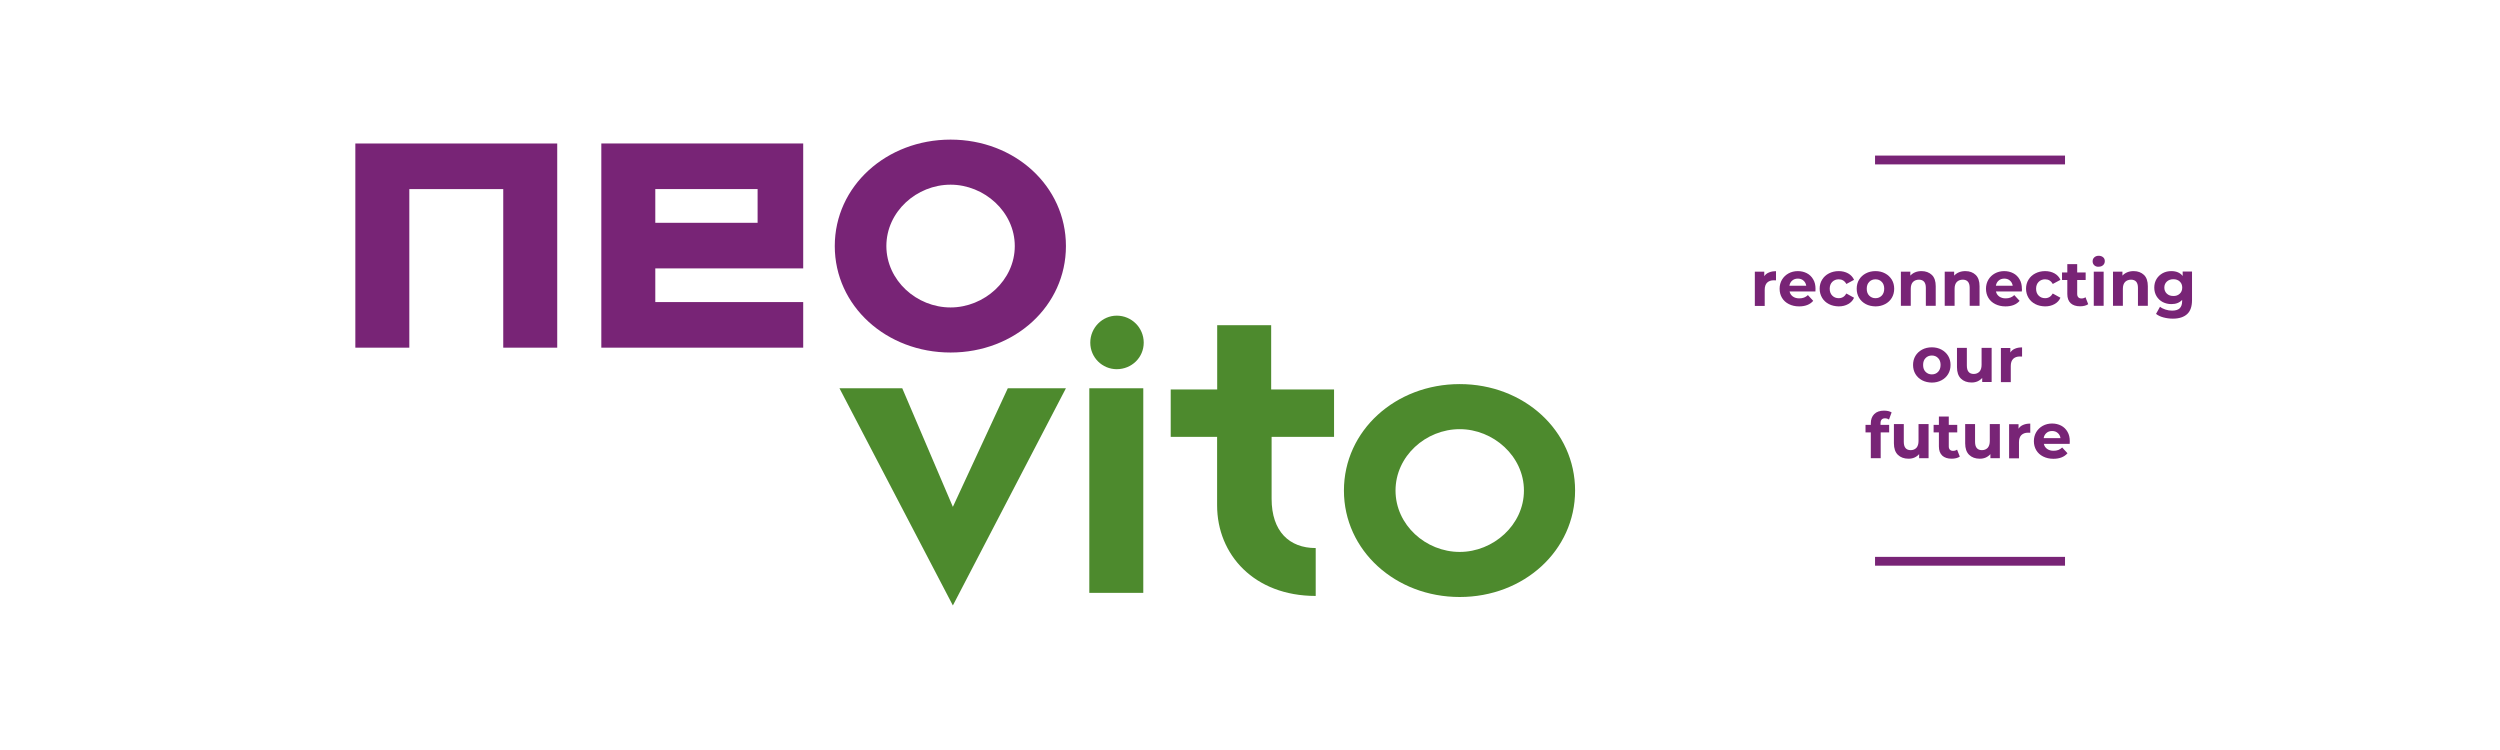 <?xml version="1.0" encoding="utf-8"?>
<!-- Generator: Adobe Illustrator 25.2.2, SVG Export Plug-In . SVG Version: 6.00 Build 0)  -->
<svg version="1.1" id="Layer_1" xmlns="http://www.w3.org/2000/svg" xmlns:xlink="http://www.w3.org/1999/xlink" x="0px" y="0px"
	 viewBox="0 0 2834.6 850.4" style="enable-background:new 0 0 2834.6 850.4;" xml:space="preserve">
<style type="text/css">
	.st0{fill:#4D8A2D;}
	.st1{clip-path:url(#SVGID_2_);fill:#4D8A2D;}
	.st2{clip-path:url(#SVGID_2_);fill:#782476;}
	.st3{fill:#782476;}
	.st4{clip-path:url(#SVGID_4_);fill:#4D8A2D;}
	.st5{fill:none;stroke:#782476;stroke-width:10;}
</style>
<polygon class="st0" points="951.8,440.2 1023,440.2 1080.4,574.7 1142.7,440.2 1208.6,440.2 1080.4,686.5 "/>
<g>
	<defs>
		<rect id="SVGID_1_" width="2834.6" height="850.4"/>
	</defs>
	<clipPath id="SVGID_2_">
		<use xlink:href="#SVGID_1_"  style="overflow:visible;"/>
	</clipPath>
	<path class="st1" d="M1236.2,388.5c0-16.9,13.7-30.6,30-30.6c16.9,0,30.6,13.7,30.6,30.6c0,16.9-13.7,30.1-30.6,30.1
		C1249.9,418.6,1236.2,405.4,1236.2,388.5 M1235.1,440.2h61.2v232h-61.2V440.2z"/>
	<path class="st1" d="M1655.1,625.8c38,0,72.8-30.6,72.8-69.6c0-39-34.8-69.6-72.8-69.6c-38.5,0-72.8,30.6-72.8,69.6
		C1582.3,595.2,1616.6,625.8,1655.1,625.8 M1655.1,435.5c72.8,0,130.8,52.7,130.8,120.7c0,68-58,120.7-130.8,120.7
		c-72.8,0-131.3-52.7-131.3-120.7C1523.8,488.2,1582.3,435.5,1655.1,435.5"/>
	<path class="st2" d="M1077.8,348.6c38,0,72.8-30.6,72.8-69.6c0-39-34.8-69.6-72.8-69.6c-38.5,0-72.8,30.6-72.8,69.6
		C1005.1,318,1039.3,348.6,1077.8,348.6 M1077.8,158.3c72.8,0,130.8,52.7,130.8,120.7c0,68-58,120.7-130.8,120.7
		S946.5,347,946.5,279C946.5,211,1005.1,158.3,1077.8,158.3"/>
</g>
<polygon class="st3" points="402.9,162.7 631.8,162.7 631.8,394.2 570.6,394.2 570.6,214.4 464.1,214.4 464.1,394.2 402.9,394.2 "/>
<path class="st3" d="M859,252.6H743v-38.2h116V252.6z M859,162.7L859,162.7H681.8v89.9v51.7v38.2v51.7H743h167.7v-51.7H743v-38.2
	h167.7v-51.7v-38.2v-51.7H859z"/>
<g>
	<defs>
		<rect id="SVGID_3_" width="2834.6" height="850.4"/>
	</defs>
	<clipPath id="SVGID_4_">
		<use xlink:href="#SVGID_3_"  style="overflow:visible;"/>
	</clipPath>
	<path class="st4" d="M1380.1,495.3h-52.7v-53.7h52.7v-72.9h61.2v72.9h71.3v53.7h-70.8v70.2c0,37.2,20.2,55.9,50,55.9v54.3
		c-69.7,0-111.8-46.8-111.8-102.7V495.3z"/>
</g>
<g>
	<path class="st3" d="M2005.8,308.9c2.3-1,4.9-1.4,7.9-1.4v10.4c-1.2-0.1-2.1-0.1-2.5-0.1c-3.2,0-5.7,0.9-7.6,2.7
		c-1.8,1.8-2.7,4.5-2.7,8.1v18.3h-11.2V308h10.7v5.1C2001.7,311.2,2003.5,309.8,2005.8,308.9z"/>
	<path class="st3" d="M2058.4,330.5h-29.3c0.5,2.4,1.8,4.3,3.7,5.7c2,1.4,4.4,2.1,7.3,2.1c2,0,3.8-0.3,5.4-0.9
		c1.6-0.6,3-1.5,4.4-2.8l6,6.5c-3.6,4.2-9,6.3-16,6.3c-4.4,0-8.2-0.9-11.6-2.6c-3.4-1.7-6-4.1-7.8-7.1c-1.8-3-2.7-6.5-2.7-10.3
		c0-3.8,0.9-7.2,2.7-10.3c1.8-3,4.3-5.4,7.4-7.1c3.1-1.7,6.7-2.6,10.5-2.6c3.8,0,7.2,0.8,10.3,2.4c3.1,1.6,5.5,4,7.2,7
		c1.8,3,2.6,6.6,2.6,10.6C2058.6,327.7,2058.5,328.7,2058.4,330.5z M2032.1,318.1c-1.7,1.4-2.8,3.4-3.2,5.9h19.1
		c-0.4-2.4-1.4-4.4-3.2-5.9c-1.7-1.5-3.8-2.2-6.3-2.2C2036,315.9,2033.8,316.6,2032.1,318.1z"/>
	<path class="st3" d="M2073.7,344.8c-3.3-1.7-5.9-4.1-7.7-7.1c-1.8-3-2.8-6.5-2.8-10.3c0-3.8,0.9-7.3,2.8-10.3
		c1.8-3,4.4-5.4,7.7-7.1c3.3-1.7,7-2.6,11.1-2.6c4.1,0,7.6,0.9,10.7,2.6c3,1.7,5.3,4.1,6.7,7.3l-8.7,4.7c-2-3.6-4.9-5.3-8.7-5.3
		c-2.9,0-5.4,1-7.3,2.9c-1.9,1.9-2.9,4.5-2.9,7.8s1,5.9,2.9,7.8c1.9,1.9,4.3,2.9,7.3,2.9c3.8,0,6.7-1.8,8.7-5.3l8.7,4.8
		c-1.4,3.1-3.6,5.5-6.7,7.2c-3,1.7-6.6,2.6-10.7,2.6C2080.7,347.3,2077,346.5,2073.7,344.8z"/>
	<path class="st3" d="M2115.5,344.8c-3.2-1.7-5.8-4.1-7.6-7.1c-1.8-3-2.7-6.5-2.7-10.3c0-3.8,0.9-7.3,2.7-10.3
		c1.8-3,4.4-5.4,7.6-7.1c3.2-1.7,6.9-2.6,11-2.6c4.1,0,7.7,0.9,10.9,2.6c3.2,1.7,5.7,4.1,7.6,7.1c1.8,3,2.7,6.5,2.7,10.3
		c0,3.8-0.9,7.3-2.7,10.3c-1.8,3-4.3,5.4-7.6,7.1c-3.2,1.7-6.9,2.6-10.9,2.6C2122.4,347.3,2118.7,346.5,2115.5,344.8z M2133.6,335.2
		c1.8-1.9,2.8-4.5,2.8-7.8c0-3.3-0.9-5.9-2.8-7.8c-1.8-1.9-4.2-2.9-7.1-2.9s-5.3,1-7.1,2.9c-1.9,1.9-2.8,4.5-2.8,7.8
		c0,3.3,0.9,5.9,2.8,7.8c1.9,1.9,4.2,2.9,7.1,2.9S2131.7,337.1,2133.6,335.2z"/>
	<path class="st3" d="M2190.4,311.7c3,2.9,4.4,7.2,4.4,12.8v22.2h-11.2v-20.4c0-3.1-0.7-5.4-2-6.9c-1.3-1.5-3.3-2.3-5.8-2.3
		c-2.8,0-5.1,0.9-6.8,2.6c-1.7,1.8-2.5,4.4-2.5,7.8v19.2h-11.2V308h10.7v4.5c1.5-1.6,3.3-2.9,5.5-3.8c2.2-0.9,4.6-1.3,7.3-1.3
		C2183.5,307.4,2187.4,308.9,2190.4,311.7z"/>
	<path class="st3" d="M2240.1,311.7c3,2.9,4.4,7.2,4.4,12.8v22.2h-11.2v-20.4c0-3.1-0.7-5.4-2-6.9c-1.3-1.5-3.3-2.3-5.8-2.3
		c-2.8,0-5.1,0.9-6.8,2.6c-1.7,1.8-2.5,4.4-2.5,7.8v19.2H2205V308h10.7v4.5c1.5-1.6,3.3-2.9,5.5-3.8c2.2-0.9,4.6-1.3,7.3-1.3
		C2233.3,307.4,2237.2,308.9,2240.1,311.7z"/>
	<path class="st3" d="M2292.4,330.5h-29.3c0.5,2.4,1.8,4.3,3.7,5.7c2,1.4,4.4,2.1,7.3,2.1c2,0,3.8-0.3,5.4-0.9
		c1.6-0.6,3-1.5,4.4-2.8l6,6.5c-3.6,4.2-9,6.3-16,6.3c-4.4,0-8.2-0.9-11.6-2.6c-3.4-1.7-6-4.1-7.8-7.1c-1.8-3-2.7-6.5-2.7-10.3
		c0-3.8,0.9-7.2,2.7-10.3c1.8-3,4.3-5.4,7.4-7.1c3.1-1.7,6.7-2.6,10.5-2.6c3.8,0,7.2,0.8,10.3,2.4c3.1,1.6,5.5,4,7.2,7
		c1.8,3,2.6,6.6,2.6,10.6C2292.7,327.7,2292.6,328.7,2292.4,330.5z M2266.2,318.1c-1.7,1.4-2.8,3.4-3.2,5.9h19.1
		c-0.4-2.4-1.4-4.4-3.2-5.9c-1.7-1.5-3.8-2.2-6.3-2.2C2270,315.9,2267.9,316.6,2266.2,318.1z"/>
	<path class="st3" d="M2307.7,344.8c-3.3-1.7-5.9-4.1-7.7-7.1c-1.8-3-2.8-6.5-2.8-10.3c0-3.8,0.9-7.3,2.8-10.3
		c1.8-3,4.4-5.4,7.7-7.1c3.3-1.7,7-2.6,11.1-2.6c4.1,0,7.6,0.9,10.7,2.6c3,1.7,5.3,4.1,6.7,7.3l-8.7,4.7c-2-3.6-4.9-5.3-8.7-5.3
		c-2.9,0-5.4,1-7.3,2.9c-1.9,1.9-2.9,4.5-2.9,7.8s1,5.9,2.9,7.8c1.9,1.9,4.3,2.9,7.3,2.9c3.8,0,6.7-1.8,8.7-5.3l8.7,4.8
		c-1.4,3.1-3.6,5.5-6.7,7.2c-3,1.7-6.6,2.6-10.7,2.6C2314.7,347.3,2311,346.5,2307.7,344.8z"/>
	<path class="st3" d="M2367.7,344.9c-1.1,0.8-2.5,1.4-4.1,1.8s-3.3,0.6-5.1,0.6c-4.6,0-8.2-1.2-10.7-3.5c-2.5-2.4-3.8-5.8-3.8-10.4
		v-15.9h-6v-8.6h6v-9.4h11.2v9.4h9.6v8.6h-9.6v15.8c0,1.6,0.4,2.9,1.3,3.8c0.8,0.9,2,1.3,3.6,1.3c1.8,0,3.3-0.5,4.5-1.4
		L2367.7,344.9z"/>
	<path class="st3" d="M2374.6,300.8c-1.3-1.2-1.9-2.7-1.9-4.5c0-1.8,0.6-3.3,1.9-4.5c1.3-1.2,3-1.8,5-1.8c2.1,0,3.7,0.6,5,1.7
		s1.9,2.6,1.9,4.3c0,1.9-0.6,3.4-1.9,4.6c-1.3,1.2-3,1.8-5,1.8C2377.6,302.6,2375.9,302,2374.6,300.8z M2374,308h11.2v38.7H2374V308
		z"/>
	<path class="st3" d="M2430.9,311.7c3,2.9,4.4,7.2,4.4,12.8v22.2h-11.2v-20.4c0-3.1-0.7-5.4-2-6.9c-1.3-1.5-3.3-2.3-5.8-2.3
		c-2.8,0-5.1,0.9-6.8,2.6c-1.7,1.8-2.5,4.4-2.5,7.8v19.2h-11.2V308h10.7v4.5c1.5-1.6,3.3-2.9,5.5-3.8c2.2-0.9,4.6-1.3,7.3-1.3
		C2424,307.4,2427.9,308.9,2430.9,311.7z"/>
	<path class="st3" d="M2485.4,308v32.3c0,7.1-1.8,12.4-5.5,15.8s-9.1,5.2-16.2,5.2c-3.7,0-7.3-0.5-10.7-1.4c-3.4-0.9-6.1-2.2-8.4-4
		l4.5-8.1c1.6,1.3,3.7,2.4,6.2,3.2c2.5,0.8,5,1.2,7.5,1.2c3.9,0,6.8-0.9,8.6-2.6c1.8-1.8,2.8-4.4,2.8-8V340c-2.9,3.2-7,4.8-12.2,4.8
		c-3.6,0-6.8-0.8-9.8-2.3c-3-1.6-5.3-3.8-7-6.6c-1.7-2.8-2.6-6.1-2.6-9.8c0-3.7,0.9-7,2.6-9.8c1.7-2.8,4.1-5,7-6.6
		c3-1.6,6.2-2.3,9.8-2.3c5.6,0,9.9,1.8,12.8,5.5v-5H2485.4z M2471.5,333c1.9-1.8,2.8-4,2.8-6.9c0-2.8-0.9-5.1-2.8-6.9
		c-1.9-1.8-4.3-2.6-7.3-2.6c-3,0-5.4,0.9-7.3,2.6c-1.9,1.8-2.9,4-2.9,6.9c0,2.8,1,5.1,2.9,6.9c1.9,1.8,4.4,2.6,7.3,2.6
		C2467.1,335.7,2469.6,334.8,2471.5,333z"/>
</g>
<g>
	<path class="st3" d="M2179.4,431.2c-3.2-1.7-5.8-4.1-7.6-7.1c-1.8-3-2.7-6.5-2.7-10.3c0-3.8,0.9-7.3,2.7-10.3
		c1.8-3,4.4-5.4,7.6-7.1c3.2-1.7,6.9-2.6,11-2.6c4.1,0,7.7,0.9,10.9,2.6c3.2,1.7,5.7,4.1,7.6,7.1c1.8,3,2.7,6.5,2.7,10.3
		c0,3.8-0.9,7.3-2.7,10.3c-1.8,3-4.3,5.4-7.6,7.1c-3.2,1.7-6.9,2.6-10.9,2.6C2186.3,433.7,2182.7,432.9,2179.4,431.2z M2197.5,421.6
		c1.8-1.9,2.8-4.5,2.8-7.8c0-3.3-0.9-5.9-2.8-7.8c-1.8-1.9-4.2-2.9-7.1-2.9s-5.3,1-7.1,2.9c-1.9,1.9-2.8,4.5-2.8,7.8
		c0,3.3,0.9,5.9,2.8,7.8c1.9,1.9,4.2,2.9,7.1,2.9S2195.7,423.5,2197.5,421.6z"/>
	<path class="st3" d="M2258.2,394.4v38.7h-10.7v-4.6c-1.5,1.7-3.3,3-5.3,3.9c-2.1,0.9-4.3,1.3-6.7,1.3c-5.1,0-9.1-1.5-12.1-4.4
		c-3-2.9-4.5-7.3-4.5-13v-21.9h11.2v20.2c0,6.2,2.6,9.4,7.8,9.4c2.7,0,4.8-0.9,6.5-2.6c1.6-1.8,2.4-4.4,2.4-7.8v-19.2H2258.2z"/>
	<path class="st3" d="M2284.8,395.3c2.3-1,4.9-1.4,7.9-1.4v10.4c-1.2-0.1-2.1-0.1-2.5-0.1c-3.2,0-5.7,0.9-7.6,2.7
		c-1.8,1.8-2.7,4.5-2.7,8.1v18.3h-11.2v-38.7h10.7v5.1C2280.7,397.6,2282.5,396.2,2284.8,395.3z"/>
</g>
<g>
	<path class="st3" d="M2132.1,481.7h9.9v8.6h-9.6v29.2h-11.2v-29.2h-6v-8.6h6v-1.7c0-4.4,1.3-7.9,3.9-10.5c2.6-2.6,6.3-3.9,11.1-3.9
		c1.7,0,3.3,0.2,4.8,0.5c1.5,0.4,2.8,0.9,3.8,1.5l-3,8.1c-1.3-0.9-2.8-1.4-4.5-1.4c-3.4,0-5.1,1.9-5.1,5.6V481.7z"/>
	<path class="st3" d="M2186.7,480.8v38.7H2176v-4.6c-1.5,1.7-3.3,3-5.3,3.9c-2.1,0.9-4.3,1.3-6.7,1.3c-5.1,0-9.1-1.5-12.1-4.4
		c-3-2.9-4.5-7.3-4.5-13v-21.9h11.2V501c0,6.2,2.6,9.4,7.8,9.4c2.7,0,4.8-0.9,6.5-2.6c1.6-1.8,2.4-4.4,2.4-7.8v-19.2H2186.7z"/>
	<path class="st3" d="M2222.1,517.7c-1.1,0.8-2.5,1.4-4.1,1.8s-3.3,0.6-5.1,0.6c-4.6,0-8.2-1.2-10.7-3.5c-2.5-2.4-3.8-5.8-3.8-10.4
		v-15.9h-6v-8.6h6v-9.4h11.2v9.4h9.6v8.6h-9.6v15.8c0,1.6,0.4,2.9,1.3,3.8c0.8,0.9,2,1.3,3.6,1.3c1.8,0,3.3-0.5,4.5-1.4
		L2222.1,517.7z"/>
	<path class="st3" d="M2267.5,480.8v38.7h-10.7v-4.6c-1.5,1.7-3.3,3-5.3,3.9c-2.1,0.9-4.3,1.3-6.7,1.3c-5.1,0-9.1-1.5-12.1-4.4
		c-3-2.9-4.5-7.3-4.5-13v-21.9h11.2V501c0,6.2,2.6,9.4,7.8,9.4c2.7,0,4.8-0.9,6.5-2.6c1.6-1.8,2.4-4.4,2.4-7.8v-19.2H2267.5z"/>
	<path class="st3" d="M2294.1,481.7c2.3-1,4.9-1.4,7.9-1.4v10.4c-1.2-0.1-2.1-0.1-2.5-0.1c-3.2,0-5.7,0.9-7.6,2.7
		c-1.8,1.8-2.7,4.5-2.7,8.1v18.3h-11.2v-38.7h10.7v5.1C2290,484,2291.8,482.6,2294.1,481.7z"/>
	<path class="st3" d="M2346.7,503.3h-29.3c0.5,2.4,1.8,4.3,3.7,5.7c2,1.4,4.4,2.1,7.3,2.1c2,0,3.8-0.3,5.4-0.9
		c1.6-0.6,3-1.5,4.4-2.8l6,6.5c-3.6,4.2-9,6.3-16,6.3c-4.4,0-8.2-0.9-11.6-2.6c-3.4-1.7-6-4.1-7.8-7.1c-1.8-3-2.7-6.5-2.7-10.3
		c0-3.8,0.9-7.2,2.7-10.3c1.8-3,4.3-5.4,7.4-7.1c3.1-1.7,6.7-2.6,10.5-2.6c3.8,0,7.2,0.8,10.3,2.4c3.1,1.6,5.5,4,7.2,7
		c1.8,3,2.6,6.6,2.6,10.6C2346.9,500.5,2346.8,501.5,2346.7,503.3z M2320.4,490.9c-1.7,1.4-2.8,3.4-3.2,5.9h19.1
		c-0.4-2.4-1.4-4.4-3.2-5.9c-1.7-1.5-3.8-2.2-6.3-2.2C2324.2,488.7,2322.1,489.4,2320.4,490.9z"/>
</g>
<line class="st5" x1="2126" y1="181.4" x2="2341.4" y2="181.4"/>
<line class="st5" x1="2126" y1="636.4" x2="2341.4" y2="636.4"/>
</svg>
